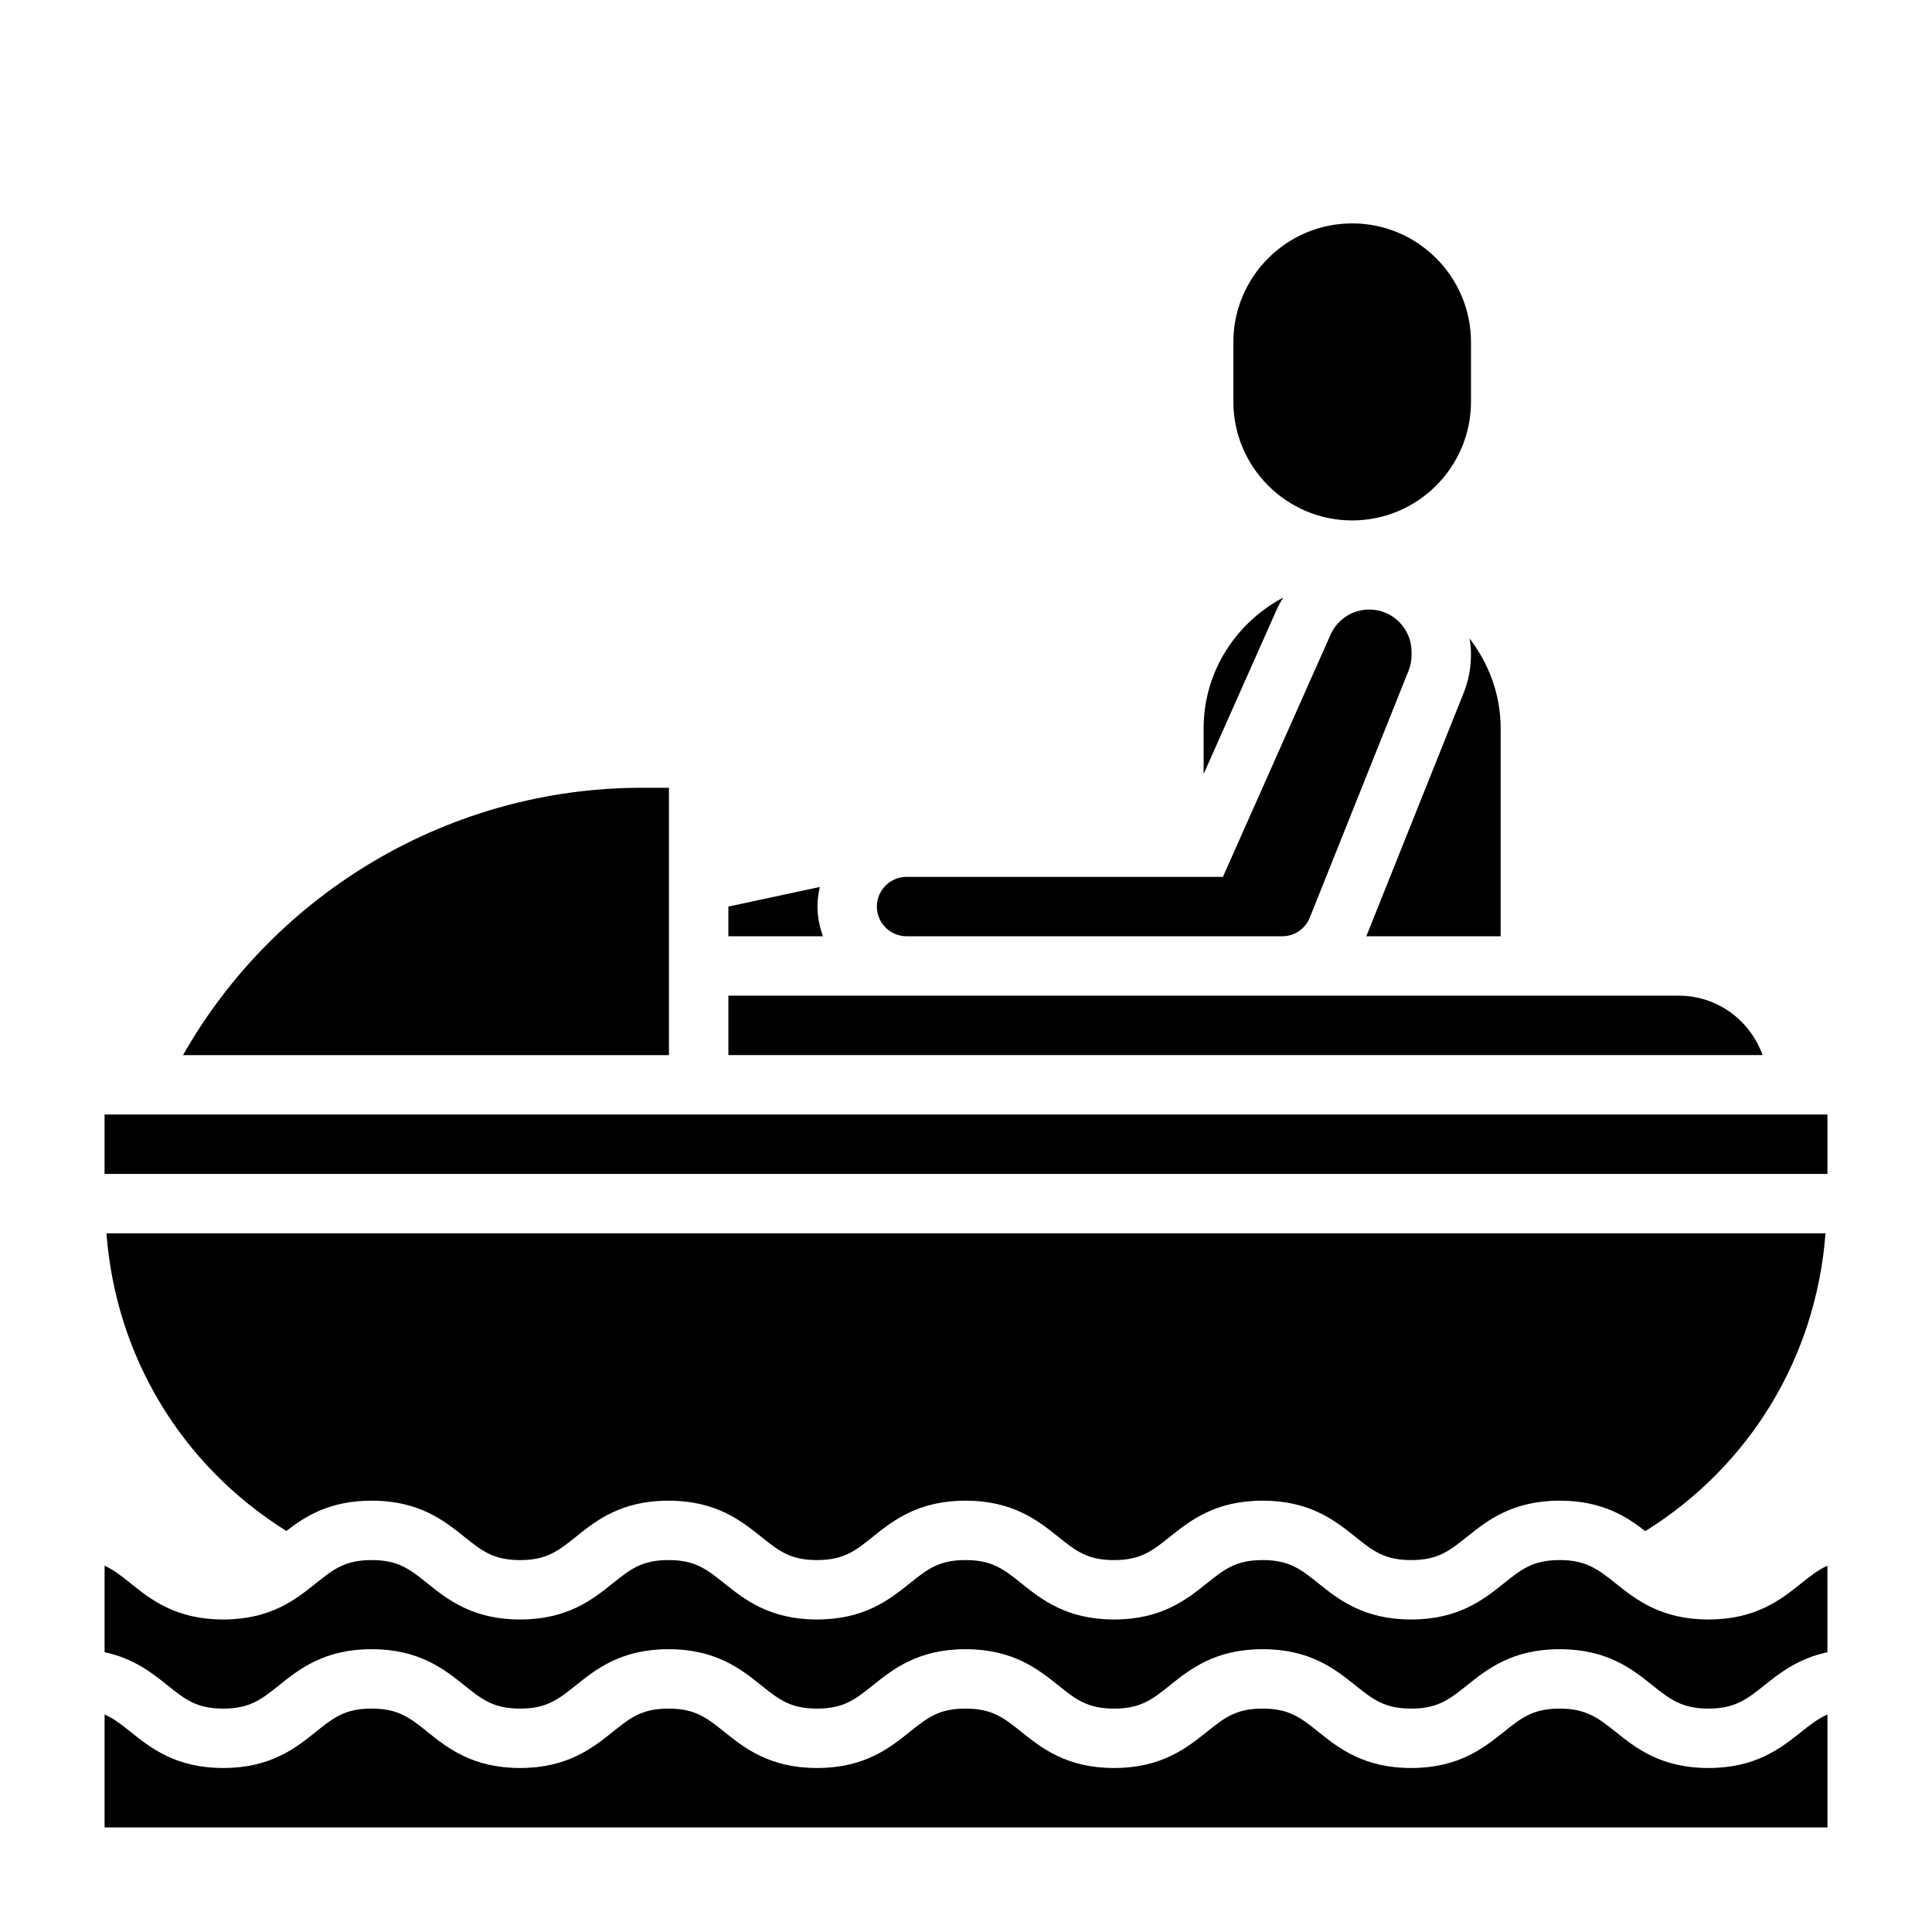 <?xml version="1.0" encoding="UTF-8"?>
<!-- Uploaded to: ICON Repo, www.svgrepo.com, Generator: ICON Repo Mixer Tools -->
<svg fill="#000000" width="800px" height="800px" version="1.1" viewBox="144 144 512 512" xmlns="http://www.w3.org/2000/svg">
 <g>
  <path d="m384.25 392.12h99.551c3.234 0 6.109-1.945 7.312-4.953l26.16-65.41c0.535-1.316 0.801-2.727 0.801-4.16v-0.852c0-6.188-5.031-11.215-11.211-11.215-4.426 0-8.453 2.613-10.25 6.66l-28.527 64.188h-83.836c-4.336 0-7.871 3.527-7.871 7.871 0 4.348 3.535 7.871 7.871 7.871z"/>
  <path d="m360.64 384.25c0-1.785 0.234-3.519 0.621-5.195l-24.234 5.195v7.871h25.066c-0.883-2.469-1.453-5.098-1.453-7.871z"/>
  <path d="m502.34 281.92c17.367 0 31.488-14.121 31.488-31.488v-15.742c0-17.367-14.121-31.488-31.488-31.488-17.367 0-31.488 14.121-31.488 31.488v15.742c0 17.367 14.121 31.488 31.488 31.488z"/>
  <path d="m588.93 407.87h-251.9v15.742h274.07c-3.262-9.137-11.922-15.742-22.172-15.742z"/>
  <path d="m531.89 327.62-25.805 64.508h35.605v-55.105c0-8.98-3.141-17.176-8.227-23.805 0.148 1.168 0.355 2.324 0.355 3.535v0.852c0 3.441-0.656 6.801-1.93 10.016z"/>
  <path d="m484.06 302.37c-12.477 6.609-21.086 19.578-21.086 34.652v12.098l19.254-43.328c0.527-1.195 1.148-2.336 1.832-3.422z"/>
  <path d="m321.28 352.77h-7.219c-50.5 0-96.914 27.457-121.56 70.848h128.78z"/>
  <path d="m171.71 439.36v15.742h456.58v-15.742z"/>
  <path d="m219.89 549.72c5.039-3.91 11.516-8.027 22.609-8.027 12.594 0 19.238 5.32 24.586 9.605 4.621 3.699 7.676 6.141 14.746 6.141s10.125-2.449 14.754-6.141c5.332-4.285 11.977-9.605 24.578-9.605 12.602 0 19.254 5.32 24.602 9.598 4.621 3.699 7.672 6.144 14.758 6.144 7.086 0 10.141-2.449 14.762-6.148 5.344-4.273 11.996-9.594 24.59-9.594 12.602 0 19.254 5.32 24.602 9.605 4.621 3.699 7.684 6.141 14.762 6.141 7.086 0 10.148-2.449 14.77-6.148 5.352-4.277 12-9.598 24.605-9.598 12.602 0 19.246 5.32 24.602 9.605 4.621 3.699 7.684 6.141 14.754 6.141 7.086 0 10.148-2.449 14.777-6.148 5.34-4.277 11.992-9.598 24.594-9.598 11.156 0 17.648 4.156 22.695 8.078 27.953-17.445 45.297-46.438 47.742-78.926h-455.56c2.445 32.449 19.766 61.426 47.672 78.875z"/>
  <path d="m596.75 573.18c-12.609 0-19.27-5.32-24.617-9.598-4.469-3.566-7.695-6.148-14.797-6.148-7.086 0-10.148 2.449-14.777 6.148-5.344 4.277-11.996 9.598-24.605 9.598-12.594 0-19.246-5.32-24.594-9.598-4.621-3.699-7.676-6.148-14.75-6.148-7.078 0-10.141 2.449-14.77 6.148-5.344 4.277-12.004 9.598-24.605 9.598s-19.246-5.32-24.594-9.598c-4.629-3.699-7.684-6.148-14.77-6.148-7.078 0-10.133 2.449-14.762 6.148-5.336 4.277-11.984 9.598-24.59 9.598-12.602 0-19.254-5.32-24.602-9.598-4.625-3.699-7.68-6.148-14.758-6.148-7.07 0-10.133 2.449-14.754 6.148-5.344 4.277-11.996 9.598-24.59 9.598s-19.238-5.32-24.586-9.605c-4.621-3.699-7.676-6.141-14.746-6.141s-10.133 2.449-14.754 6.141c-5.332 4.285-11.984 9.605-24.578 9.605s-19.238-5.32-24.578-9.605c-2.457-1.961-4.465-3.566-6.863-4.652v22.93c7.723 1.637 12.609 5.512 16.703 8.793 4.613 3.703 7.668 6.152 14.738 6.152 7.07 0 10.133-2.449 14.754-6.141 5.332-4.285 11.984-9.605 24.59-9.605 12.594 0 19.238 5.32 24.586 9.605 4.621 3.699 7.676 6.141 14.746 6.141s10.125-2.449 14.754-6.141c5.332-4.285 11.977-9.605 24.578-9.605 12.602 0 19.254 5.32 24.602 9.598 4.621 3.699 7.672 6.148 14.758 6.148 7.086 0 10.141-2.449 14.762-6.148 5.344-4.277 11.996-9.598 24.59-9.598s19.254 5.32 24.602 9.598c4.629 3.699 7.684 6.148 14.762 6.148 7.086 0 10.148-2.449 14.77-6.148 5.352-4.277 12-9.598 24.605-9.598 12.602 0 19.246 5.32 24.602 9.605 4.621 3.699 7.684 6.141 14.754 6.141 7.086 0 10.148-2.449 14.777-6.148 5.34-4.277 11.992-9.598 24.594-9.598 12.609 0 19.27 5.32 24.617 9.598 4.481 3.566 7.707 6.148 14.797 6.148 7.094 0 10.328-2.582 14.793-6.148 4.102-3.281 9.004-7.148 16.742-8.785l0.004-22.934c-2.473 1.102-4.519 2.738-6.918 4.652-5.348 4.277-12.008 9.598-24.621 9.598z"/>
  <path d="m596.75 612.54c-12.609 0-19.27-5.32-24.617-9.598-4.469-3.562-7.695-6.144-14.797-6.144-7.086 0-10.148 2.449-14.777 6.148-5.344 4.273-11.996 9.594-24.605 9.594-12.594 0-19.246-5.32-24.594-9.598-4.621-3.699-7.676-6.144-14.75-6.144-7.078 0-10.141 2.449-14.77 6.148-5.344 4.273-12.004 9.594-24.605 9.594s-19.254-5.32-24.602-9.598c-4.621-3.699-7.676-6.144-14.762-6.144-7.078 0-10.133 2.449-14.762 6.148-5.336 4.273-11.984 9.594-24.59 9.594-12.602 0-19.254-5.32-24.602-9.598-4.625-3.699-7.68-6.144-14.758-6.144-7.07 0-10.133 2.449-14.754 6.148-5.344 4.273-11.996 9.594-24.59 9.594s-19.238-5.32-24.586-9.605c-4.621-3.699-7.676-6.141-14.746-6.141s-10.133 2.449-14.754 6.141c-5.332 4.285-11.984 9.605-24.578 9.605s-19.238-5.32-24.578-9.605c-2.441-1.949-4.481-3.516-6.863-4.594v29.945h456.58v-29.93c-2.457 1.102-4.535 2.684-6.918 4.59-5.348 4.273-12.008 9.594-24.621 9.594z"/>
 </g>
</svg>